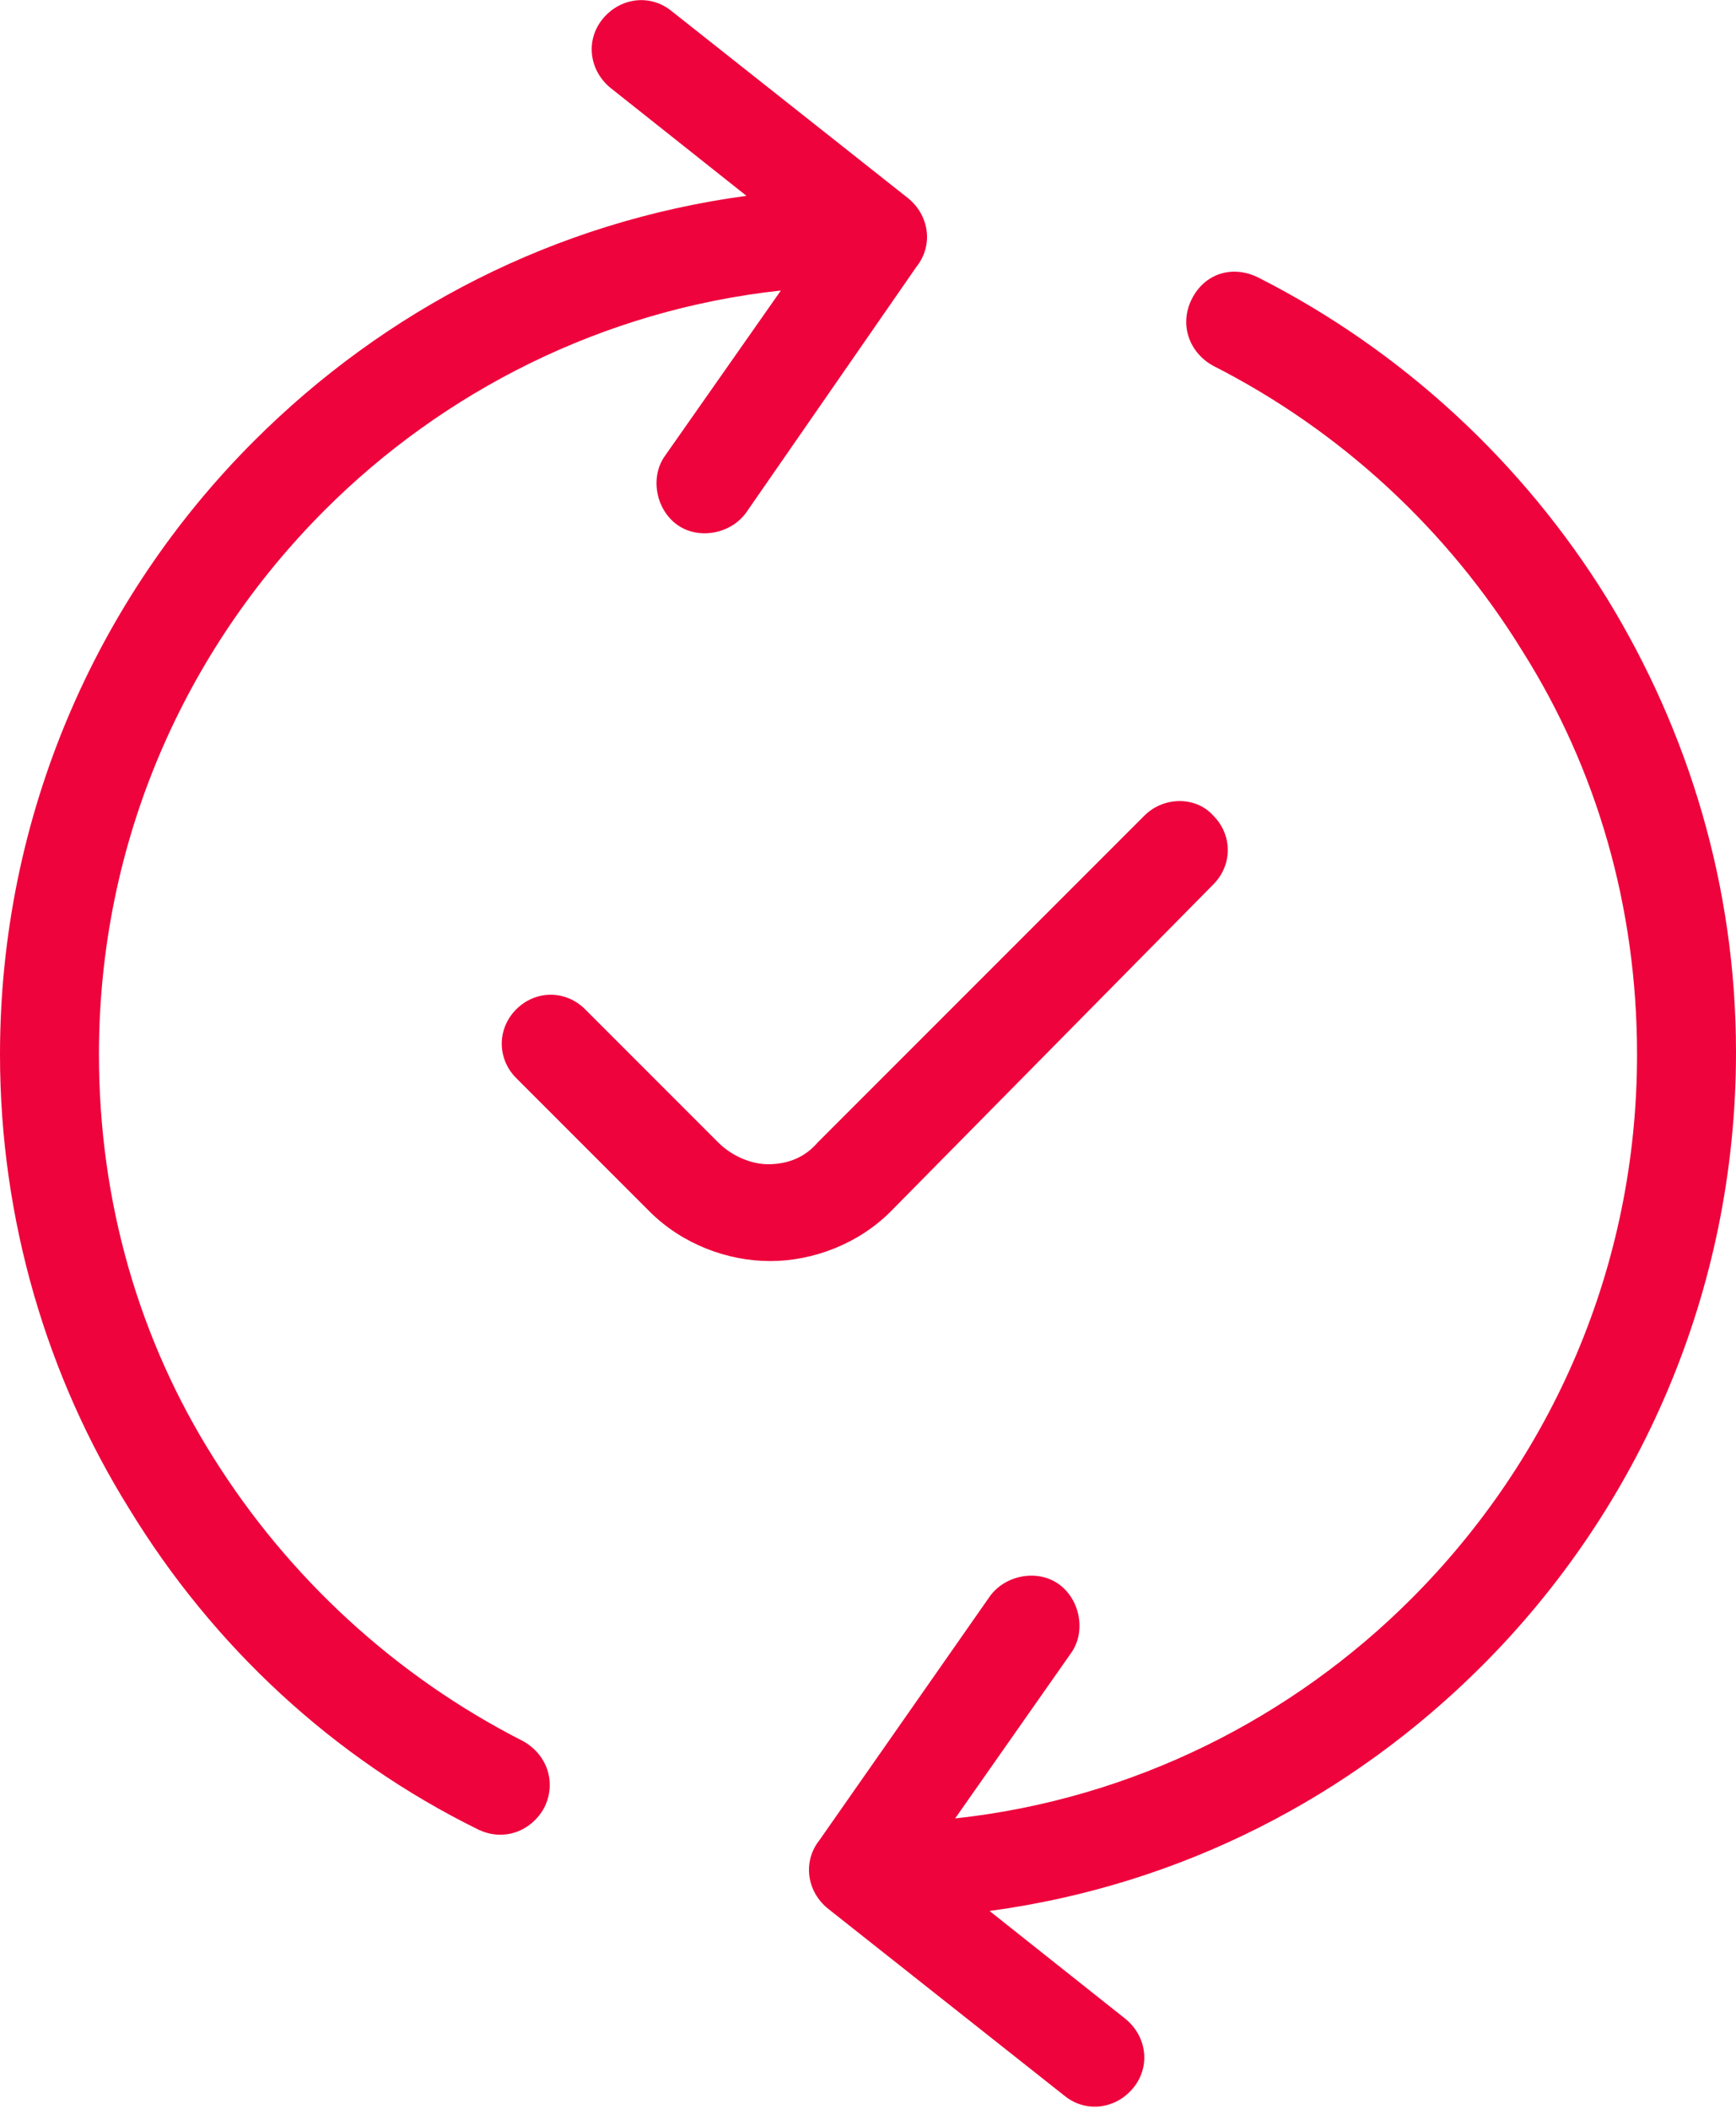 <?xml version="1.0" encoding="utf-8"?>
<!-- Generator: Adobe Illustrator 27.9.1, SVG Export Plug-In . SVG Version: 6.00 Build 0)  -->
<svg version="1.1" id="Layer_1" xmlns="http://www.w3.org/2000/svg" xmlns:xlink="http://www.w3.org/1999/xlink" x="0px" y="0px"
	 viewBox="0 0 80.7 98" style="enable-background:new 0 0 80.7 98;" xml:space="preserve">
<style type="text/css">
	.st0{fill:#EE033C;}
</style>
<path class="st0" d="M56.4,17c-1.1-0.6-1.6-1.9-1-3.1s1.9-1.6,3.1-1c6.7,3.4,12.3,8.6,16.2,14.9c3.8,6.2,6,13.4,6,21.1
	c0,11.1-4.5,21.2-11.8,28.5c-6.1,6.1-14,10.2-22.9,11.4l6.3,5c1,0.8,1.2,2.2,0.4,3.2c-0.8,1-2.2,1.2-3.2,0.4l-11-8.7
	c-1-0.8-1.2-2.2-0.4-3.2l0,0L46,74.2c0.7-1,2.2-1.3,3.2-0.6c1,0.7,1.3,2.2,0.6,3.2l-5.4,7.7c8.3-0.9,15.7-4.7,21.2-10.2
	c6.5-6.5,10.5-15.4,10.5-25.3c0-6.9-1.9-13.3-5.3-18.7C67.3,24.6,62.3,20,56.4,17L56.4,17z M24,50.1c-0.9-0.9-0.9-2.3,0-3.2
	c0.9-0.9,2.3-0.9,3.2,0l6.2,6.2c0.6,0.6,1.5,1,2.3,1c0.9,0,1.7-0.3,2.3-1l15.2-15.2c0.9-0.9,2.4-0.9,3.2,0c0.9,0.9,0.9,2.3,0,3.2
	L41.4,56.3c-1.5,1.5-3.6,2.3-5.6,2.3c-2,0-4.1-0.8-5.6-2.3L24,50.1L24,50.1z M28.4,4.1c-1-0.8-1.2-2.2-0.4-3.2s2.2-1.2,3.2-0.4
	l11,8.7c1,0.8,1.2,2.2,0.4,3.2l0,0l-7.9,11.4c-0.7,1-2.2,1.3-3.2,0.6c-1-0.7-1.3-2.2-0.6-3.2l5.4-7.7c-8.3,0.9-15.7,4.7-21.2,10.2
	C8.6,30.2,4.6,39.1,4.6,49c0,6.9,1.9,13.3,5.3,18.7c3.5,5.6,8.5,10.2,14.4,13.2c1.1,0.6,1.6,1.9,1,3.1c-0.6,1.1-1.9,1.6-3.1,1
	C15.5,81.7,9.9,76.5,6,70.1C2.2,64,0,56.7,0,49c0-11.1,4.5-21.2,11.8-28.5c6.1-6.1,14-10.2,22.9-11.4L28.4,4.1z"/>
</svg>
